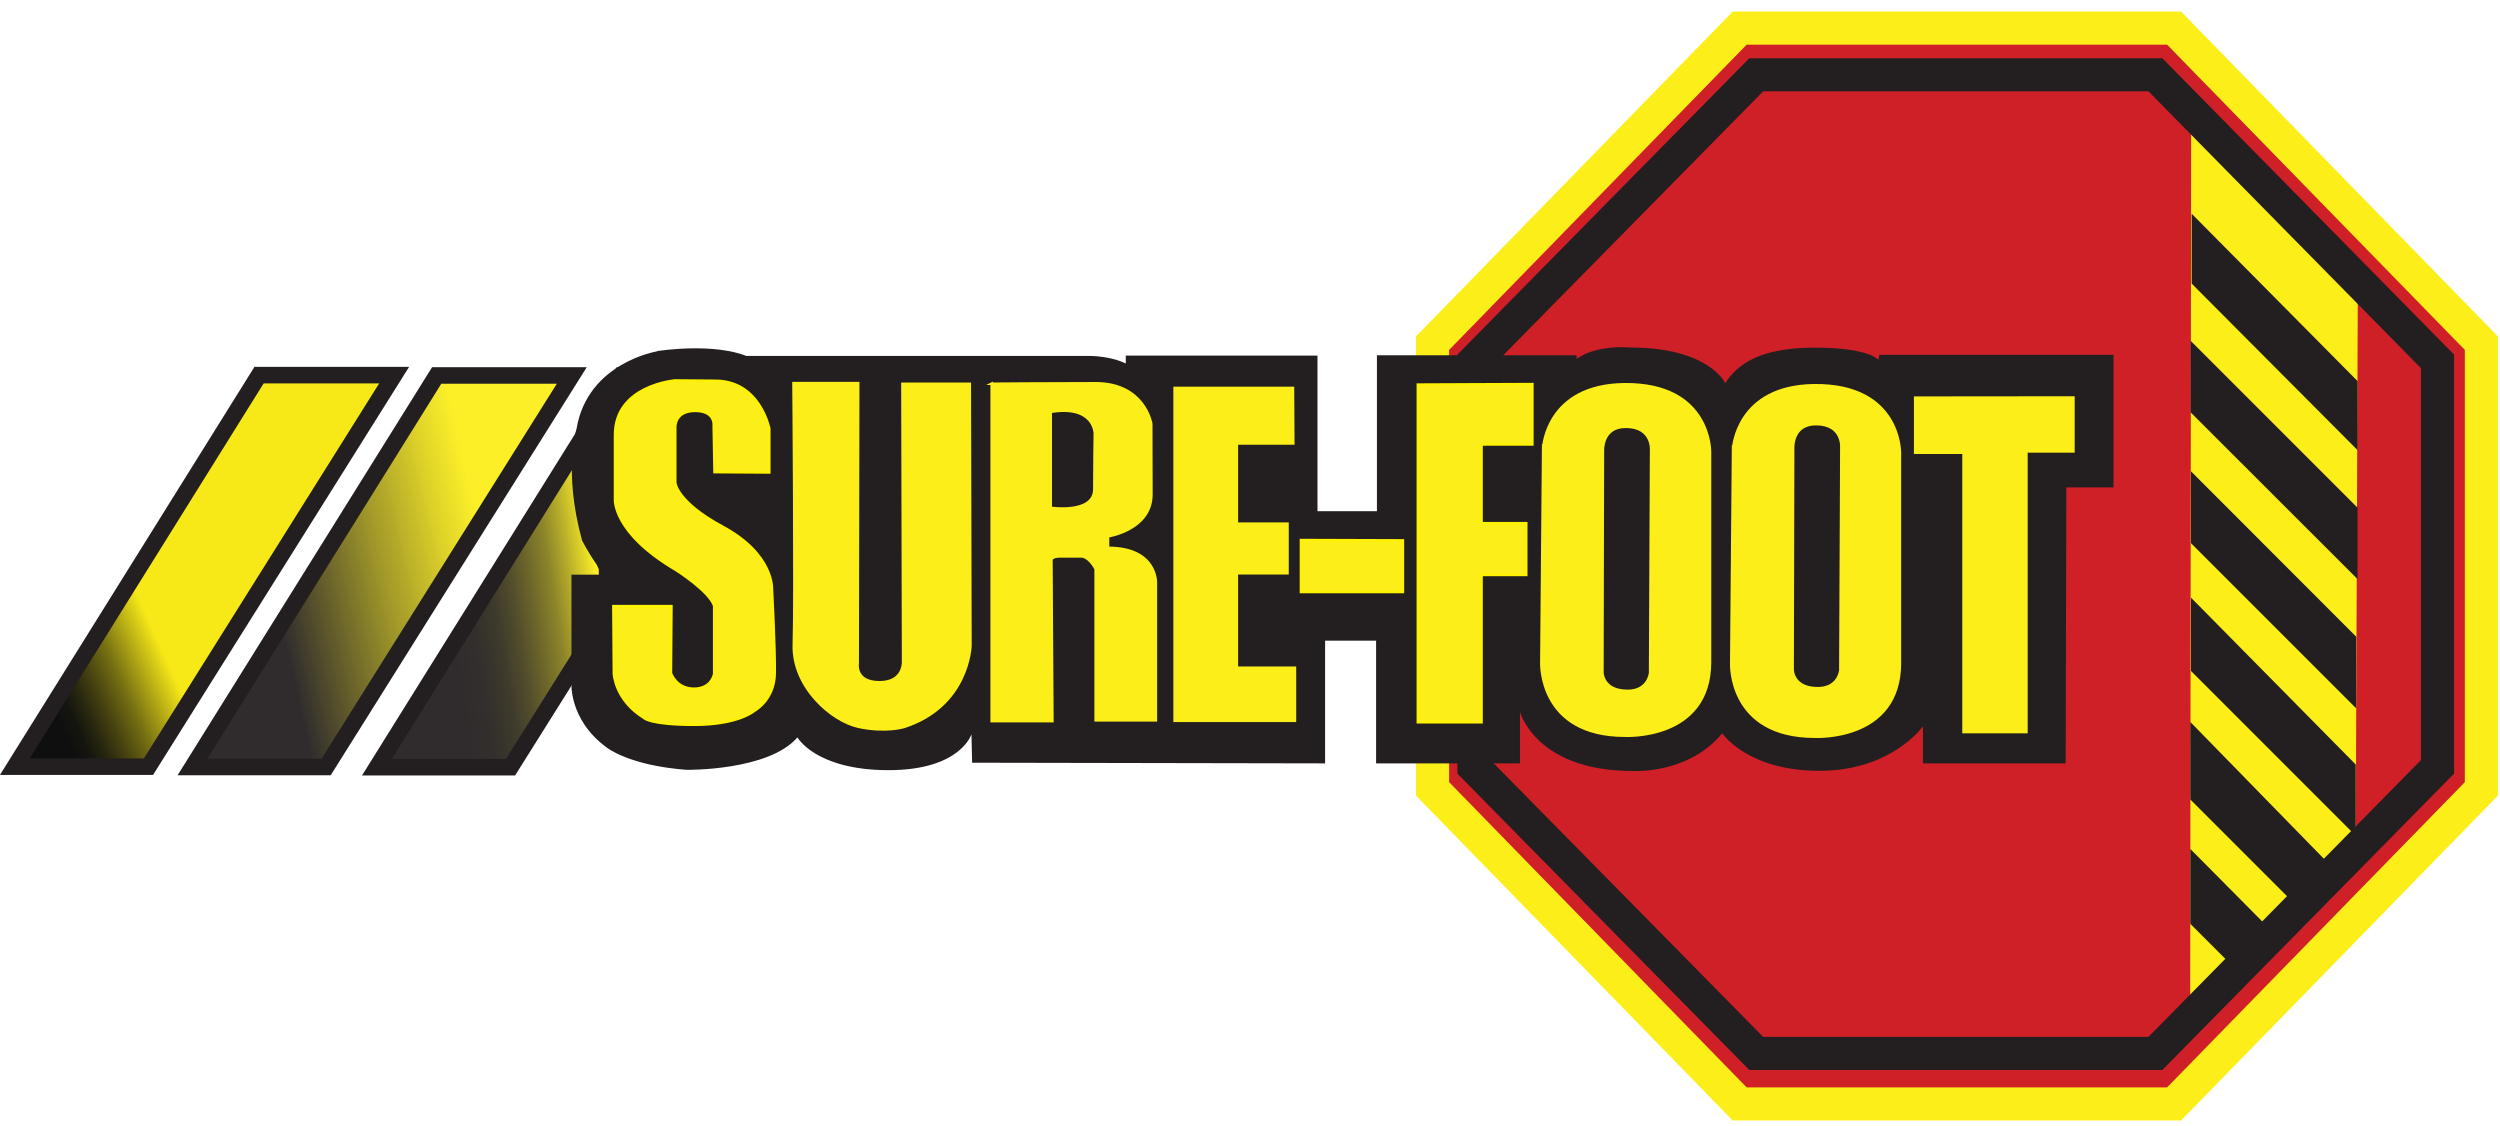<svg width="151" height="68" viewBox="0 0 151 68" fill="none" xmlns="http://www.w3.org/2000/svg">
<g clip-path="url(#clip0_835_4079)">
<path d="M131.316 1.698H105.076L86.526 20.728V47.648L105.076 66.678H131.316L149.876 47.648V20.728L131.316 1.698Z" fill="#CF2027" stroke="#FCEE18" stroke-width="2" stroke-miterlimit="10"/>
<path d="M130.456 4.178H106.656L89.826 21.498V45.998L106.656 63.318H130.456L147.286 45.998V21.498L130.456 4.178Z" fill="#CF2027"/>
<path d="M132.346 6.058L132.286 61.458L142.286 51.158L142.416 16.468L132.346 6.058Z" fill="#FCEE18"/>
<path d="M132.376 12.908V17.128L142.396 27.188V23.018L132.376 12.908Z" fill="#231F20"/>
<path d="M132.316 20.588L142.396 30.668V34.978L132.316 24.908V20.588Z" fill="#231F20"/>
<path d="M132.336 28.468V32.808L142.316 42.788V38.458L132.336 28.468Z" fill="#231F20"/>
<path d="M132.336 36.098V40.528L142.286 50.478V46.178L132.336 36.098Z" fill="#231F20"/>
<path d="M132.296 43.608V48.288L138.746 54.738L140.986 52.508L132.296 43.608Z" fill="#231F20"/>
<path d="M132.296 51.278V55.798L135.076 58.578L137.316 56.338L132.296 51.278Z" fill="#231F20"/>
<path d="M130.186 4.518H106.076L89.026 21.828V46.318L106.076 63.628H130.186L147.226 46.318V21.828L130.186 4.518Z" stroke="#231F20" stroke-width="2" stroke-miterlimit="10"/>
<path d="M15.646 22.658H23.806L8.966 46.308H0.896L15.646 22.658Z" fill="url(#paint0_linear_835_4079)" stroke="#231F20" stroke-miterlimit="10"/>
<path d="M26.376 22.678H34.536L19.696 46.328H11.626L26.376 22.678Z" fill="url(#paint1_linear_835_4079)" stroke="#231F20" stroke-miterlimit="10"/>
<path d="M37.516 22.688H45.676L30.836 46.338H22.766L37.516 22.688Z" fill="url(#paint2_linear_835_4079)" stroke="#231F20" stroke-miterlimit="10"/>
<path d="M39.706 21.218C39.706 21.218 35.496 21.888 34.826 25.888C34.826 25.888 33.996 28.428 35.156 32.638C35.156 32.638 35.486 33.308 36.036 34.098L36.166 34.378V34.708H34.516V41.148C34.516 41.148 34.296 43.438 36.656 45.158C36.656 45.158 37.996 46.238 41.476 46.498C41.476 46.498 46.416 46.568 48.166 44.538C48.166 44.538 49.256 46.508 53.636 46.518C58.016 46.528 58.676 44.348 58.676 44.348L58.716 46.068L80.036 46.108V38.698H83.116V46.108H91.806V42.998C91.806 42.998 92.756 46.568 98.616 46.568C98.616 46.568 101.976 46.788 104.026 44.288C104.026 44.288 105.526 46.558 109.896 46.558C114.266 46.558 116.146 43.868 116.146 43.868V46.108H124.766L124.806 29.438H127.656V21.428H113.506L113.456 21.738C113.456 21.738 112.926 20.998 109.606 20.998C106.286 20.998 104.926 22.008 104.206 23.148C104.206 23.148 103.246 20.988 98.446 20.988C98.446 20.988 96.476 20.788 95.226 21.678V21.458H83.166V30.878H79.576V21.478H67.996V21.958C67.996 21.958 67.166 21.498 65.716 21.498H45.066C45.066 21.498 43.416 20.708 39.716 21.198L39.706 21.218Z" fill="#231F20"/>
<path d="M43.156 28.518L46.466 28.538V25.888C46.466 25.888 45.906 22.998 43.206 22.998L40.776 22.978C40.776 22.978 37.146 23.268 37.146 26.258V30.158C37.146 30.158 36.986 32.168 40.826 34.428C40.826 34.428 42.826 35.688 43.136 36.588V40.698C43.136 40.698 42.996 41.598 41.916 41.598C40.836 41.598 40.526 40.658 40.526 40.658L40.556 36.608H37.046L37.076 40.688C37.076 40.688 37.126 42.278 38.916 43.378C38.916 43.378 39.286 43.778 41.946 43.778C44.606 43.778 45.556 42.938 45.556 42.938C45.556 42.938 46.776 42.288 46.796 40.668C46.816 39.048 46.626 35.578 46.626 35.578C46.626 35.578 46.756 33.488 43.656 31.818C40.826 30.288 40.786 29.138 40.786 29.138V25.818C40.786 25.818 40.726 24.818 41.986 24.818C43.246 24.818 43.106 25.738 43.106 25.738L43.156 28.508V28.518Z" fill="#FCEE18" stroke="#FFF200" stroke-width="0.15" stroke-miterlimit="10"/>
<path d="M47.936 23.138H51.836L51.806 40.068C51.806 40.068 51.606 41.208 53.126 41.208C54.646 41.208 54.546 39.918 54.546 39.918L54.506 23.178H58.576L58.616 39.008C58.616 39.008 58.516 42.668 54.576 43.918C54.576 43.918 53.456 44.248 51.846 43.898C50.236 43.548 47.856 41.498 47.946 38.918C48.036 36.338 47.926 23.138 47.926 23.138H47.936Z" fill="#FCEE18" stroke="#FCEE18" stroke-width="0.15" stroke-miterlimit="10"/>
<path d="M59.896 23.168V43.558H63.566L63.506 33.798C63.506 33.798 63.556 33.608 64.016 33.608C64.476 33.608 65.326 33.608 65.326 33.608C65.326 33.608 65.756 33.588 66.176 34.368V43.508H69.816V35.218C69.816 35.218 69.916 33.088 66.926 33.088V32.398C66.926 32.398 69.546 31.998 69.546 29.868C69.546 27.738 69.536 25.588 69.536 25.588C69.536 25.588 69.136 23.148 66.176 23.148C63.216 23.148 59.876 23.178 59.876 23.178L59.896 23.168Z" fill="#FCEE18" stroke="#FCEE18" stroke-width="0.15" stroke-miterlimit="10"/>
<path d="M63.466 24.878V30.668C63.466 30.668 66.096 31.068 66.096 29.538C66.096 28.008 66.126 26.168 66.126 26.168C66.126 26.168 66.096 24.448 63.466 24.878Z" fill="#231F20" stroke="#FCEE18" stroke-width="0.15" stroke-miterlimit="10"/>
<path d="M70.946 23.428V43.538H78.216V40.328H74.706V34.628H77.766V31.628H74.706V26.788H78.116L78.096 23.428H70.946Z" fill="#FCEE18" stroke="#FCEE18" stroke-width="0.15" stroke-miterlimit="10"/>
<path d="M78.576 32.618V35.758H84.736V32.638L78.576 32.618Z" fill="#FCEE18" stroke="#FFF200" stroke-width="0.15" stroke-miterlimit="10"/>
<path d="M85.636 23.228V43.628H89.486V34.728H92.186V31.598H89.486V26.848H92.556V23.198L85.636 23.228Z" fill="#FCEE18" stroke="#FFF200" stroke-width="0.15" stroke-miterlimit="10"/>
<path d="M93.206 26.998L93.096 40.028C93.096 40.028 92.926 44.438 98.146 44.438C98.146 44.438 103.286 44.718 103.286 39.988C103.286 35.248 103.286 27.288 103.286 27.288C103.286 27.288 103.346 23.148 98.096 23.208C93.416 23.268 93.216 27.008 93.216 27.008L93.206 26.998Z" fill="#FCEE18" stroke="#FCEE18" stroke-width="0.15" stroke-miterlimit="10"/>
<path d="M104.676 27.058L104.566 40.088C104.566 40.088 104.396 44.498 109.616 44.498C109.616 44.498 114.756 44.778 114.756 40.048C114.756 35.308 114.756 27.348 114.756 27.348C114.756 27.348 114.816 23.208 109.566 23.268C104.886 23.328 104.686 27.068 104.686 27.068L104.676 27.058Z" fill="#FCEE18" stroke="#FCEE18" stroke-width="0.15" stroke-miterlimit="10"/>
<path d="M96.816 27.248C96.816 27.248 96.726 25.778 98.196 25.778C99.816 25.778 99.726 27.158 99.726 27.158L99.666 40.638C99.666 40.638 99.576 41.708 98.346 41.728C96.766 41.748 96.786 40.588 96.786 40.588L96.816 27.248Z" fill="#231F20" stroke="#FCEE18" stroke-width="0.15" stroke-miterlimit="10"/>
<path d="M108.306 27.088C108.306 27.088 108.216 25.618 109.686 25.618C111.306 25.618 111.216 26.998 111.216 26.998L111.156 40.478C111.156 40.478 111.066 41.548 109.836 41.568C108.256 41.588 108.276 40.428 108.276 40.428L108.306 27.088Z" fill="#231F20" stroke="#FCEE18" stroke-width="0.15" stroke-miterlimit="10"/>
<path d="M115.676 24.018V27.348H118.596V44.218H122.396V27.268H125.236V24.008L115.676 24.018Z" fill="#FCEE18" stroke="#FCEE18" stroke-width="0.15" stroke-miterlimit="10"/>
</g>
<defs>
<linearGradient id="paint0_linear_835_4079" x1="8.446" y1="36.228" x2="-17.654" y2="48.028" gradientUnits="userSpaceOnUse">
<stop stop-color="#F7E917"/>
<stop offset="0.06" stop-color="#ADA310" stop-opacity="0.98"/>
<stop offset="0.11" stop-color="#6F690A" stop-opacity="0.97"/>
<stop offset="0.16" stop-color="#3F3B06" stop-opacity="0.96"/>
<stop offset="0.2" stop-color="#1C1B02" stop-opacity="0.95"/>
<stop offset="0.23" stop-color="#070700" stop-opacity="0.94"/>
<stop offset="0.26" stop-opacity="0.94"/>
</linearGradient>
<linearGradient id="paint1_linear_835_4079" x1="16.096" y1="36.118" x2="38.416" y2="30.938" gradientUnits="userSpaceOnUse">
<stop offset="0.02" stop-color="#231F20" stop-opacity="0.94"/>
<stop offset="0.28" stop-color="#8E851C" stop-opacity="0.94"/>
<stop offset="0.49" stop-color="#DDD019" stop-opacity="0.93"/>
<stop offset="0.59" stop-color="#FCEE18" stop-opacity="0.93"/>
</linearGradient>
<linearGradient id="paint2_linear_835_4079" x1="24.666" y1="36.028" x2="47.296" y2="32.428" gradientUnits="userSpaceOnUse">
<stop offset="0.1" stop-color="#231F20" stop-opacity="0.94"/>
<stop offset="0.16" stop-color="#26221F" stop-opacity="0.94"/>
<stop offset="0.22" stop-color="#322E1F" stop-opacity="0.94"/>
<stop offset="0.27" stop-color="#46411E" stop-opacity="0.94"/>
<stop offset="0.32" stop-color="#625B1D" stop-opacity="0.94"/>
<stop offset="0.38" stop-color="#867E1C" stop-opacity="0.94"/>
<stop offset="0.43" stop-color="#B3A81A" stop-opacity="0.93"/>
<stop offset="0.48" stop-color="#E6D918" stop-opacity="0.93"/>
<stop offset="0.5" stop-color="#FCEE18" stop-opacity="0.93"/>
</linearGradient>
<clipPath id="clip0_835_4079">
<rect width="150.88" height="66.98" fill="white" transform="translate(-0.004 0.698)"/>
</clipPath>
</defs>
</svg>

